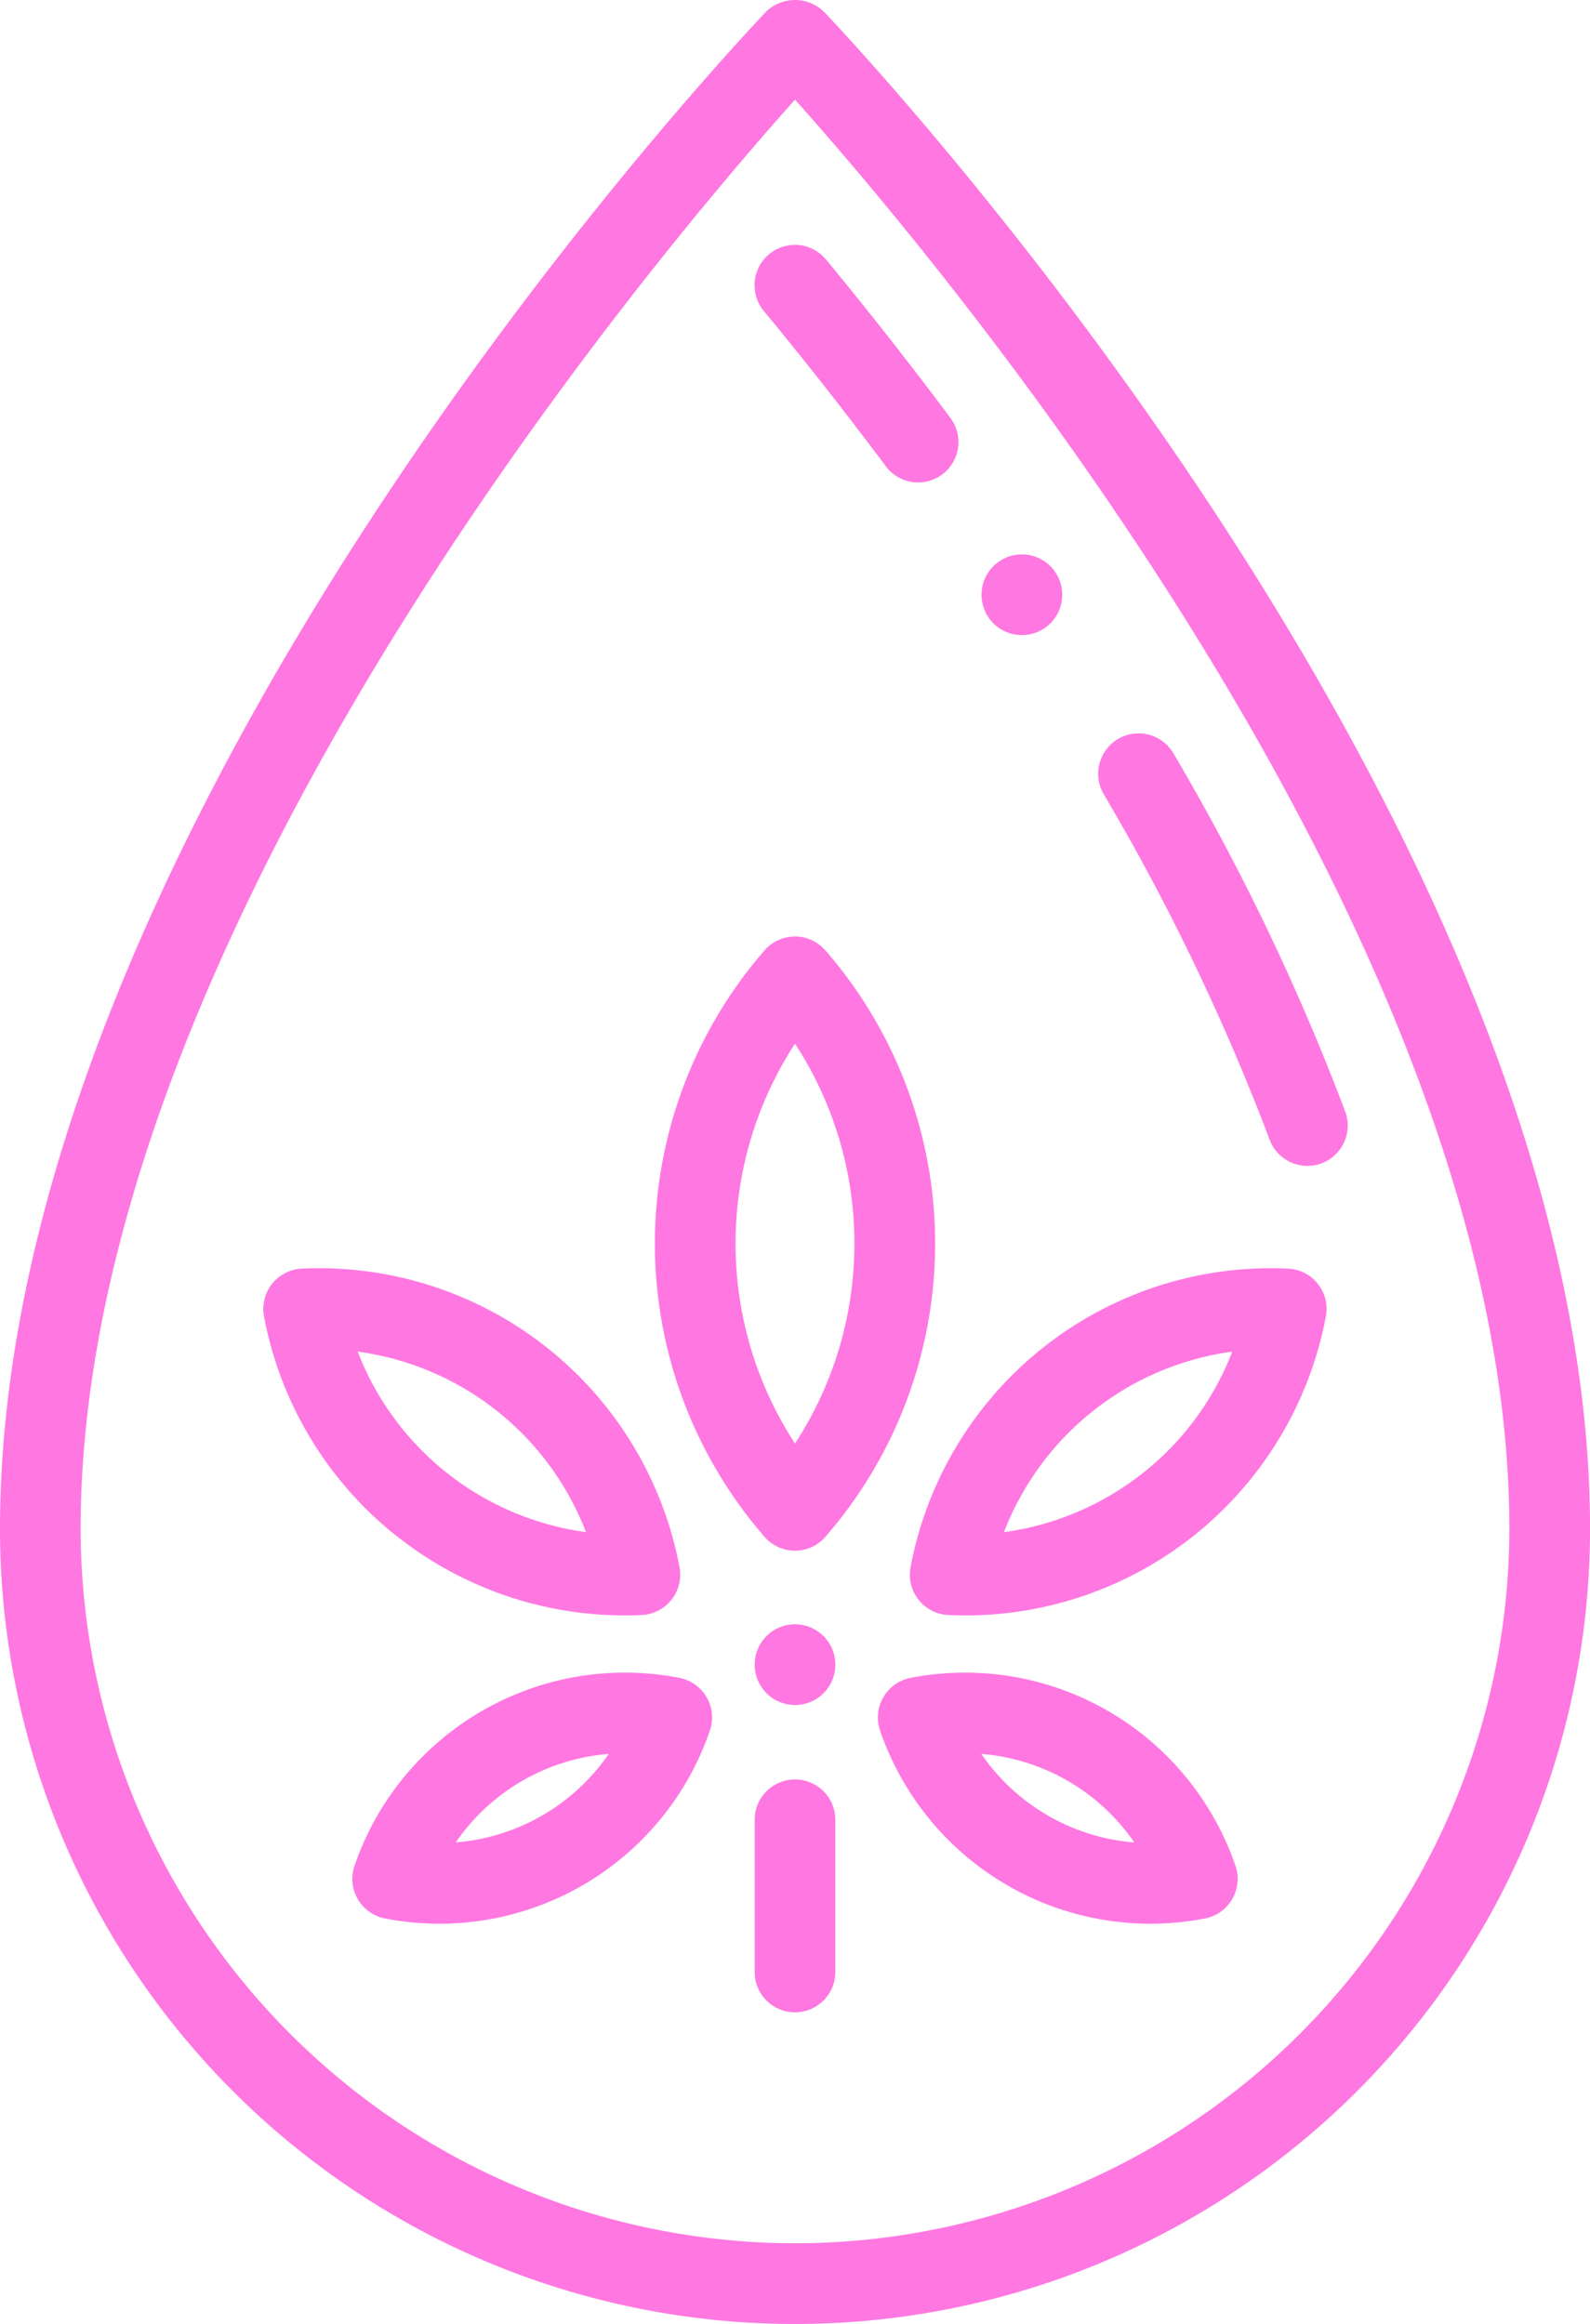 <svg xmlns="http://www.w3.org/2000/svg" xmlns:xlink="http://www.w3.org/1999/xlink" width="54.625" height="79.817" viewBox="0 0 54.625 79.817"><defs><clipPath id="clip-path"><rect id="Rectangle_461" data-name="Rectangle 461" width="54.625" height="79.817" fill="#ff77e1"></rect></clipPath></defs><g id="Group_716" data-name="Group 716" clip-path="url(#clip-path)"><path id="Path_802" data-name="Path 802" d="M24.071,51.586A1.386,1.386,0,1,0,22.686,50.2a1.385,1.385,0,0,0,1.385,1.385" transform="translate(3.241 6.973)" fill="#ff77e1"></path><path id="Path_803" data-name="Path 803" d="M24.072,53.477a1.386,1.386,0,0,0-1.386,1.385v5.189a1.386,1.386,0,1,0,2.771,0V54.862a1.386,1.386,0,0,0-1.385-1.385" transform="translate(3.241 7.639)" fill="#ff77e1"></path><path id="Path_804" data-name="Path 804" d="M24.5,49.239a1.382,1.382,0,0,0,1.045-.477,15.337,15.337,0,0,0,0-20.141,1.386,1.386,0,0,0-2.091,0,15.344,15.344,0,0,0,0,20.141,1.389,1.389,0,0,0,1.047.477m0-17.415a12.573,12.573,0,0,1,0,13.735,12.562,12.562,0,0,1,0-13.735" transform="translate(2.812 4.02)" fill="#ff77e1"></path><path id="Path_805" data-name="Path 805" d="M40.346,38.127A12.6,12.6,0,0,0,27.375,48.384a1.386,1.386,0,0,0,1.3,1.64q.295.014.59.014A12.6,12.6,0,0,0,41.644,39.767a1.386,1.386,0,0,0-1.3-1.64m-4.989,7.022a9.825,9.825,0,0,1-4.77,2.029,9.817,9.817,0,0,1,7.843-6.2,9.828,9.828,0,0,1-3.073,4.174" transform="translate(3.907 5.444)" fill="#ff77e1"></path><path id="Path_806" data-name="Path 806" d="M12.509,47.322a12.6,12.6,0,0,0,7.815,2.715c.2,0,.393,0,.59-.014a1.386,1.386,0,0,0,1.3-1.64A12.6,12.6,0,0,0,9.239,38.127a1.387,1.387,0,0,0-1.3,1.641,12.6,12.6,0,0,0,4.567,7.554M15.925,43A9.825,9.825,0,0,1,19,47.177a9.822,9.822,0,0,1-7.843-6.2A9.823,9.823,0,0,1,15.925,43" transform="translate(1.131 5.444)" fill="#ff77e1"></path><path id="Path_807" data-name="Path 807" d="M34.3,51.585a9.818,9.818,0,0,0-6.787-1.138,1.385,1.385,0,0,0-1.047,1.81,9.818,9.818,0,0,0,11.161,6.453,1.385,1.385,0,0,0,1.047-1.81A9.827,9.827,0,0,0,34.3,51.585m-2.074,3.587a7.042,7.042,0,0,1-2.282-2.113,7.055,7.055,0,0,1,2.969.925h0A7.054,7.054,0,0,1,35.2,56.1a7.06,7.06,0,0,1-2.97-.925" transform="translate(3.77 7.18)" fill="#ff77e1"></path><path id="Path_808" data-name="Path 808" d="M21.829,50.447A9.82,9.82,0,0,0,10.667,56.9a1.385,1.385,0,0,0,1.046,1.81,9.821,9.821,0,0,0,11.162-6.453,1.385,1.385,0,0,0-1.047-1.81m-4.714,4.726a7.06,7.06,0,0,1-2.969.925A7.045,7.045,0,0,1,19.4,53.059a7.057,7.057,0,0,1-2.283,2.113" transform="translate(1.513 7.18)" fill="#ff77e1"></path><path id="Path_809" data-name="Path 809" d="M28.315.413a1.426,1.426,0,0,0-2.006,0C25.234,1.541,0,28.309,0,52.505a27.313,27.313,0,0,0,54.626,0c0-24.2-25.237-50.965-26.311-52.093m-1,76.634A24.57,24.57,0,0,1,2.77,52.505c0-20.431,19.813-43.8,24.543-49.082,4.73,5.287,24.542,28.651,24.542,49.082A24.57,24.57,0,0,1,27.313,77.047" transform="translate(0 0)" fill="#ff77e1"></path><path id="Path_810" data-name="Path 810" d="M41.5,35.031a79.355,79.355,0,0,0-5.9-12.3,1.386,1.386,0,0,0-2.4,1.393,76.681,76.681,0,0,1,5.7,11.864,1.385,1.385,0,1,0,2.6-.958" transform="translate(4.716 3.148)" fill="#ff77e1"></path><path id="Path_811" data-name="Path 811" d="M27.2,14.974a1.386,1.386,0,0,0,2.222-1.657c-1.377-1.846-2.818-3.68-4.282-5.453A1.386,1.386,0,0,0,23,9.628c1.437,1.738,2.848,3.536,4.2,5.345" transform="translate(3.24 1.051)" fill="#ff77e1"></path><path id="Path_812" data-name="Path 812" d="M30.891,19.433a1.386,1.386,0,1,0-1.385-1.385,1.385,1.385,0,0,0,1.385,1.385" transform="translate(4.215 2.38)" fill="#ff77e1"></path></g></svg>